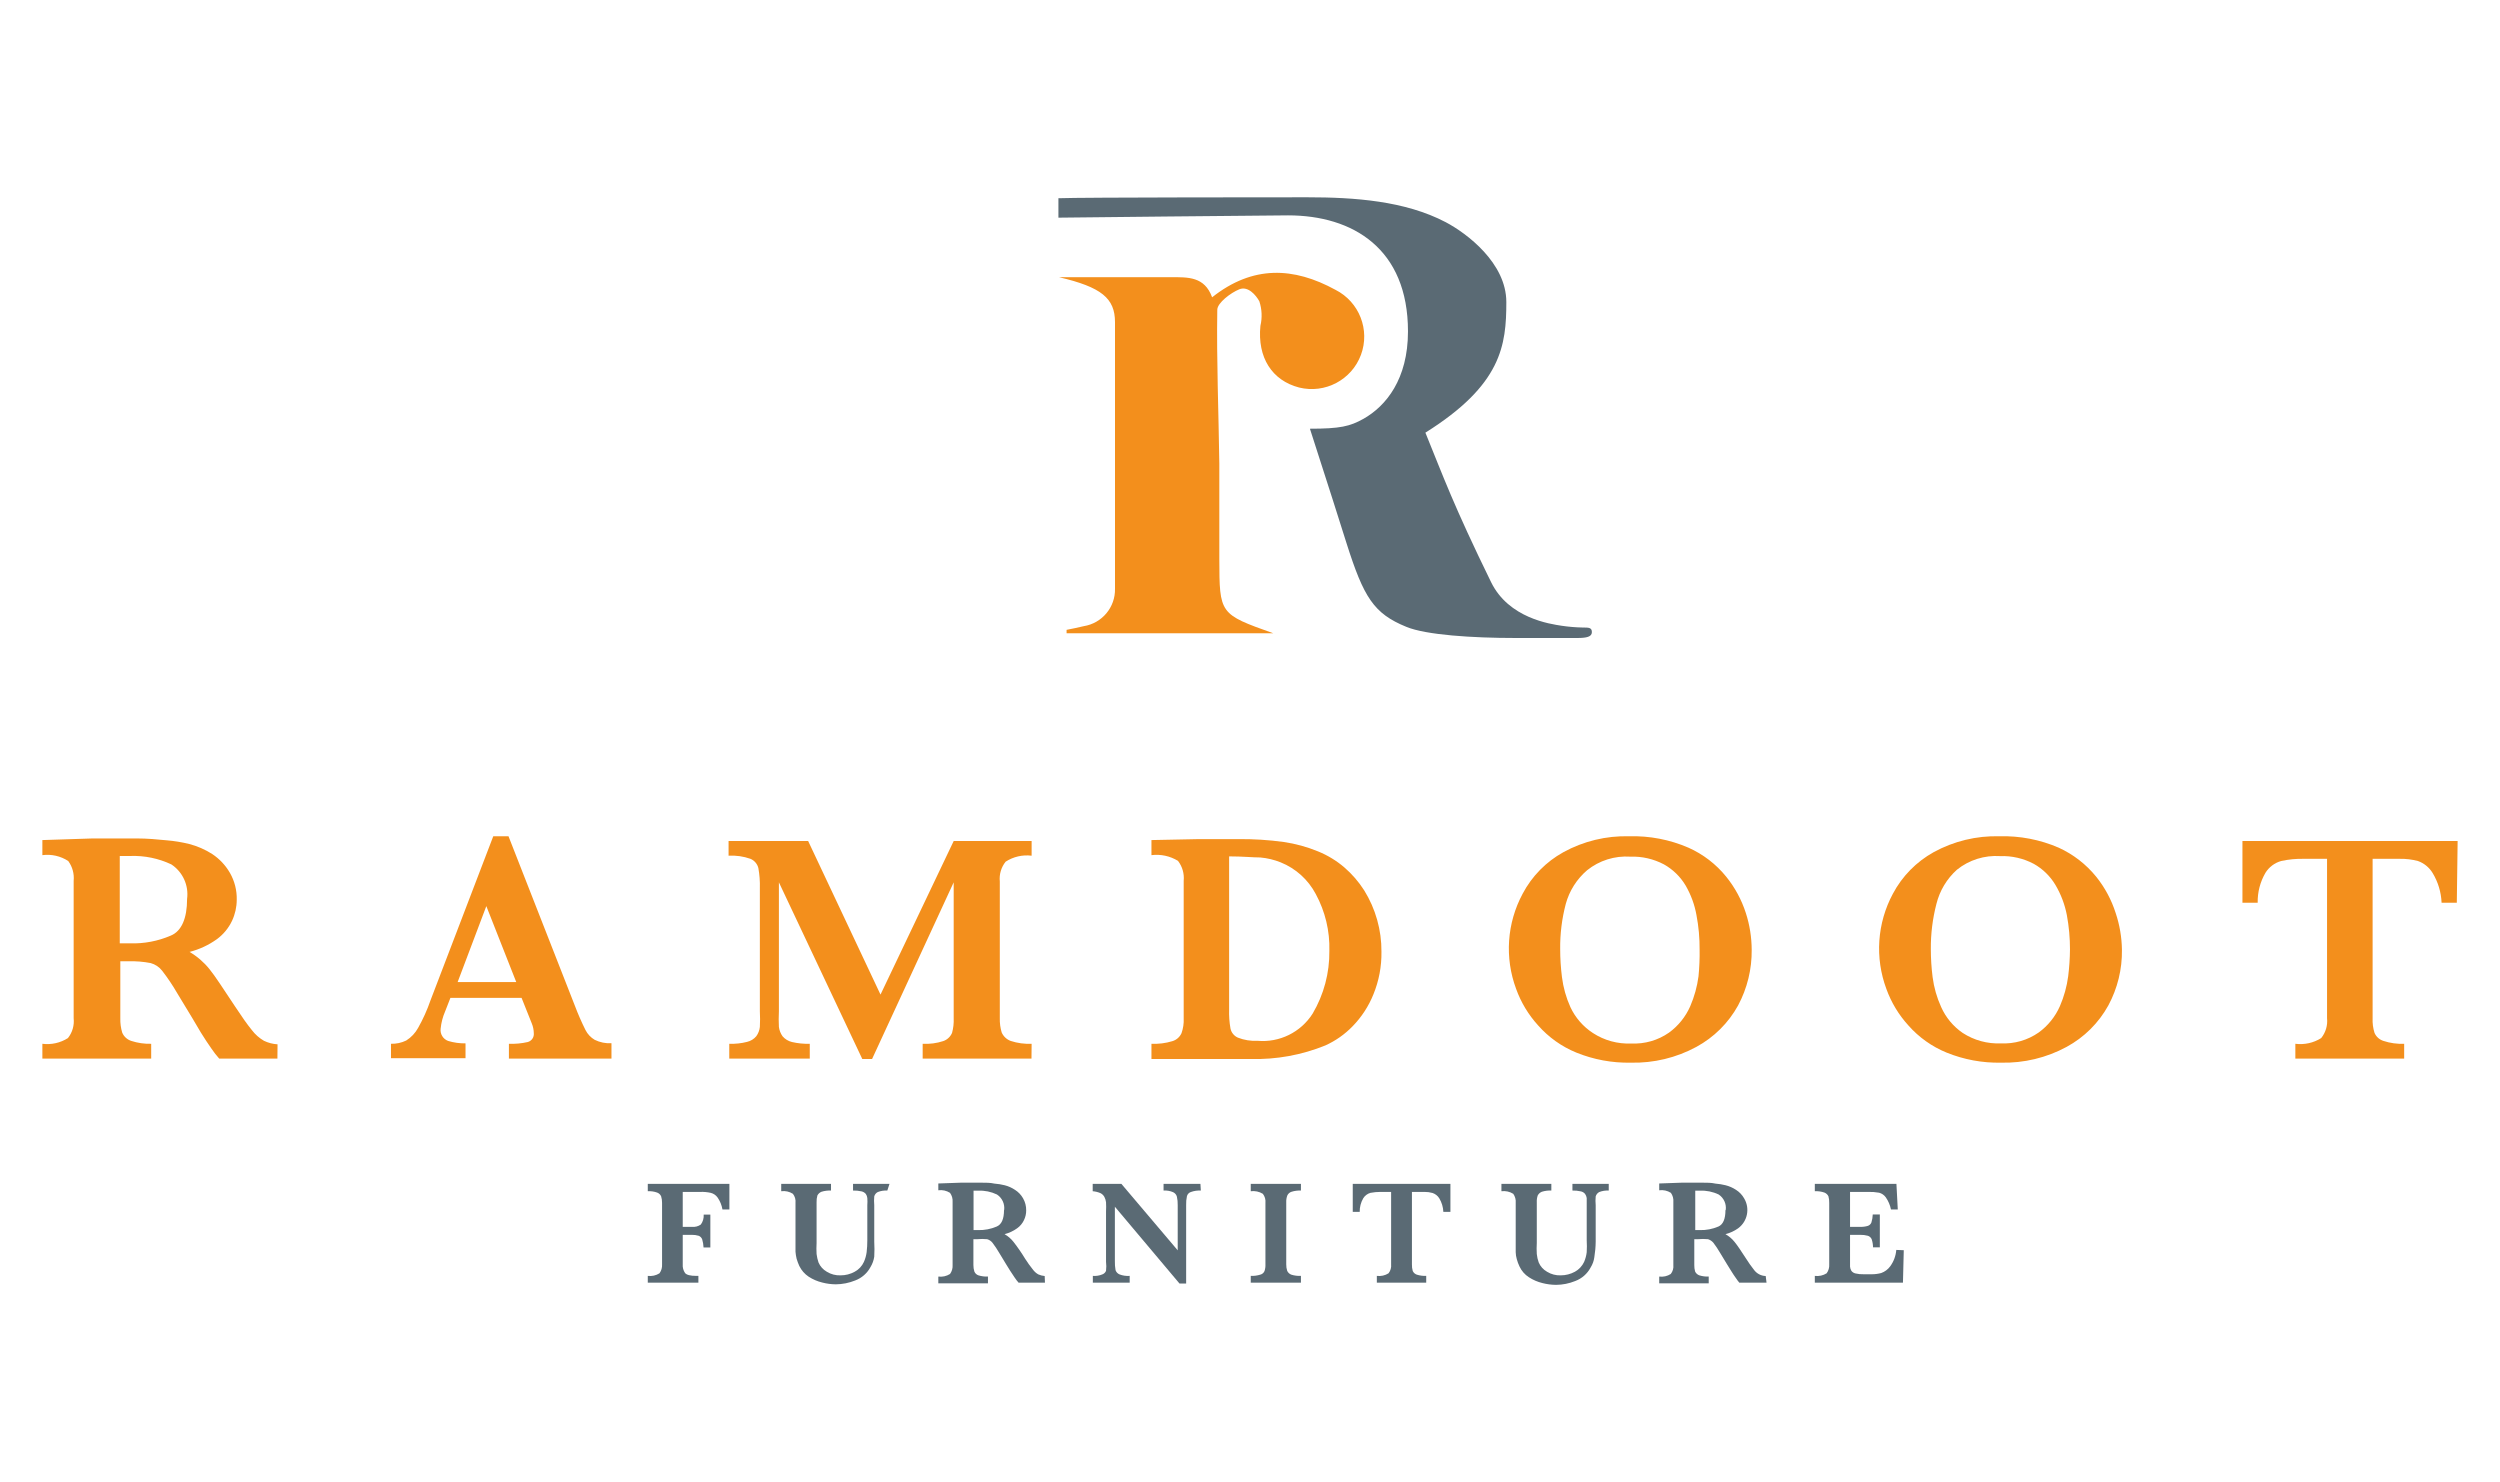 <?xml version="1.0" encoding="UTF-8"?>
<svg xmlns="http://www.w3.org/2000/svg" xmlns:xlink="http://www.w3.org/1999/xlink" width="140" height="83" viewBox="0 0 177 83" version="1.1">
    <title>Group 35</title>
    <g id="Page-1" stroke="none" stroke-width="1" fill="none" fill-rule="evenodd">
        <g id="Group-35">
            <rect id="Rectangle" x="0" y="0" width="177" height="83"/>
            <g id="Ramdoot_Furniture_logo" transform="translate(3, 3)" fill-rule="nonzero">
                <path d="M16.641,60.98 L12.519,60.98 C12.317,60.753 12.13,60.512 11.96,60.259 C11.729,59.932 11.489,59.566 11.219,59.133 L10.593,58.075 L9.543,56.343 C9.226,55.794 8.872,55.267 8.484,54.765 C8.278,54.498 7.991,54.306 7.665,54.217 C7.148,54.117 6.622,54.075 6.096,54.091 L5.518,54.091 L5.518,58.123 C5.509,58.468 5.554,58.812 5.653,59.143 C5.771,59.423 6.007,59.638 6.298,59.73 C6.752,59.877 7.227,59.946 7.704,59.932 L7.704,60.98 L0,60.98 L0,59.932 C0.632,60.013 1.273,59.87 1.81,59.528 C2.125,59.131 2.27,58.626 2.215,58.123 L2.215,48.396 C2.265,47.896 2.128,47.395 1.83,46.991 C1.289,46.639 0.64,46.492 0,46.577 L0,45.509 L3.573,45.394 L4.536,45.394 L5.499,45.394 L6.674,45.394 C7.434,45.394 8.157,45.461 8.821,45.528 C9.354,45.573 9.882,45.66 10.4,45.788 C10.977,45.938 11.526,46.179 12.028,46.5 C12.538,46.838 12.963,47.289 13.27,47.818 C13.609,48.402 13.779,49.068 13.761,49.743 C13.759,50.258 13.644,50.767 13.424,51.234 C13.179,51.75 12.808,52.196 12.346,52.533 C11.765,52.947 11.111,53.251 10.42,53.428 C10.958,53.744 11.434,54.154 11.826,54.64 C12.22,55.121 12.789,56.006 13.646,57.295 C14.127,58.027 14.522,58.585 14.83,58.96 C15.062,59.268 15.354,59.526 15.687,59.72 C15.989,59.865 16.316,59.95 16.65,59.97 L16.641,60.98 Z M10.246,49.675 C10.373,48.714 9.939,47.765 9.129,47.231 C8.227,46.806 7.237,46.601 6.24,46.635 L5.479,46.635 L5.479,52.821 L6.202,52.821 C7.193,52.853 8.18,52.666 9.091,52.273 C9.861,51.956 10.246,51.041 10.246,49.675 Z" id="Shape" fill="#F38F1C"/>
                <path d="M40.292,60.98 L33.031,60.98 L33.031,59.932 C33.481,59.95 33.931,59.908 34.369,59.807 C34.644,59.729 34.823,59.465 34.793,59.181 C34.79,58.943 34.741,58.708 34.649,58.488 L33.927,56.68 L28.89,56.68 L28.514,57.642 C28.346,58.03 28.238,58.442 28.197,58.864 C28.151,59.24 28.37,59.599 28.726,59.73 C29.126,59.851 29.542,59.909 29.959,59.903 L29.959,60.952 L24.682,60.952 L24.682,59.932 C25.055,59.942 25.425,59.863 25.76,59.701 C26.116,59.478 26.408,59.166 26.608,58.796 C26.954,58.182 27.244,57.538 27.474,56.872 L31.923,45.24 L33.002,45.24 L37.701,57.238 C37.922,57.824 38.173,58.399 38.453,58.96 C38.6,59.249 38.827,59.49 39.107,59.653 C39.475,59.833 39.883,59.916 40.292,59.893 L40.292,60.98 Z M33.551,55.564 L31.432,50.185 L29.4,55.564 L33.551,55.564 Z" id="Shape" fill="#F38F1C"/>
                <path d="M70.029,60.98 L62.325,60.98 L62.325,59.932 C62.821,59.96 63.318,59.895 63.789,59.739 C64.066,59.642 64.29,59.432 64.405,59.162 C64.498,58.824 64.537,58.473 64.521,58.123 L64.521,48.501 L58.743,61.009 L58.05,61.009 L52.146,48.501 L52.146,57.632 C52.127,58.001 52.127,58.37 52.146,58.739 C52.177,58.978 52.266,59.206 52.406,59.402 C52.58,59.604 52.812,59.745 53.071,59.807 C53.484,59.903 53.908,59.945 54.332,59.932 L54.332,60.98 L48.632,60.98 L48.632,59.932 C49.056,59.948 49.481,59.903 49.893,59.797 C50.15,59.738 50.38,59.596 50.548,59.393 C50.687,59.2 50.774,58.975 50.798,58.739 C50.818,58.37 50.818,58.001 50.798,57.632 L50.798,48.906 C50.812,48.432 50.776,47.958 50.692,47.491 C50.619,47.197 50.413,46.955 50.134,46.837 C49.637,46.661 49.11,46.585 48.583,46.616 L48.583,45.577 L54.217,45.577 L59.34,56.449 L64.521,45.577 L70.039,45.577 L70.039,46.616 C69.395,46.536 68.744,46.686 68.2,47.039 C67.884,47.432 67.736,47.933 67.786,48.434 L67.786,58.123 C67.777,58.465 67.822,58.806 67.92,59.133 C68.043,59.41 68.272,59.625 68.556,59.73 C69.034,59.887 69.536,59.955 70.039,59.932 L70.029,60.98 Z" id="Path" fill="#F38F1C"/>
                <path d="M94.807,53.418 C94.822,54.45 94.629,55.474 94.239,56.429 C93.901,57.272 93.4,58.04 92.766,58.69 C92.215,59.26 91.561,59.72 90.84,60.047 C89.163,60.729 87.363,61.057 85.553,61.009 L78.523,61.009 L78.523,59.932 C79.021,59.955 79.519,59.893 79.996,59.749 C80.288,59.665 80.527,59.457 80.651,59.181 C80.771,58.842 80.824,58.482 80.805,58.123 L80.805,48.396 C80.856,47.89 80.711,47.384 80.401,46.981 C79.839,46.637 79.177,46.494 78.523,46.577 L78.523,45.509 L81.855,45.442 L83.251,45.442 L84.657,45.442 C85.736,45.43 86.815,45.497 87.883,45.644 C88.716,45.765 89.531,45.988 90.31,46.308 C90.99,46.583 91.621,46.966 92.178,47.443 C92.723,47.914 93.197,48.462 93.584,49.069 C94.394,50.375 94.818,51.882 94.807,53.418 L94.807,53.418 Z M91.119,53.351 C91.157,51.949 90.825,50.562 90.156,49.329 C89.619,48.312 88.739,47.518 87.672,47.087 C87.21,46.902 86.723,46.785 86.227,46.741 C85.707,46.741 84.975,46.664 84.022,46.664 L84.022,57.497 C84.007,57.952 84.04,58.406 84.118,58.854 C84.179,59.142 84.377,59.383 84.648,59.499 C85.086,59.67 85.555,59.746 86.025,59.72 C87.586,59.862 89.096,59.119 89.935,57.796 C90.728,56.45 91.138,54.913 91.119,53.351 L91.119,53.351 Z" id="Shape" fill="#F38F1C"/>
                <path d="M121.02,53.274 C121.036,54.649 120.705,56.005 120.057,57.218 C119.373,58.459 118.347,59.477 117.101,60.153 C115.678,60.923 114.077,61.308 112.459,61.269 C111.14,61.295 109.83,61.053 108.607,60.557 C107.568,60.133 106.642,59.474 105.901,58.633 C105.215,57.881 104.685,57.002 104.341,56.045 C103.52,53.837 103.688,51.384 104.803,49.31 C105.458,48.067 106.462,47.044 107.692,46.365 C109.115,45.584 110.721,45.196 112.344,45.24 C113.786,45.199 115.219,45.475 116.542,46.048 C117.585,46.513 118.503,47.219 119.219,48.107 C119.836,48.871 120.306,49.742 120.606,50.676 C120.877,51.515 121.016,52.392 121.02,53.274 L121.02,53.274 Z M117.332,53.274 C117.339,52.451 117.265,51.629 117.11,50.82 C116.978,50.081 116.717,49.372 116.34,48.723 C115.969,48.1 115.441,47.586 114.809,47.231 C114.074,46.843 113.251,46.654 112.421,46.683 C111.319,46.611 110.229,46.955 109.368,47.645 C108.636,48.271 108.11,49.103 107.856,50.031 C107.582,51.073 107.449,52.148 107.461,53.226 C107.461,53.888 107.503,54.55 107.586,55.208 C107.678,55.942 107.879,56.659 108.183,57.334 C108.533,58.084 109.087,58.721 109.782,59.172 C110.584,59.695 111.531,59.954 112.488,59.912 C113.441,59.959 114.383,59.689 115.165,59.143 C115.823,58.664 116.341,58.02 116.668,57.276 C116.961,56.598 117.159,55.882 117.255,55.15 C117.317,54.514 117.343,53.874 117.332,53.235 L117.332,53.274 Z" id="Shape" fill="#F38F1C"/>
                <path d="M147.233,53.274 C147.254,54.649 146.922,56.007 146.27,57.218 C145.586,58.459 144.56,59.477 143.314,60.153 C141.891,60.923 140.29,61.308 138.672,61.269 C137.353,61.295 136.043,61.053 134.82,60.557 C133.781,60.133 132.855,59.474 132.114,58.633 C131.428,57.881 130.898,57.002 130.554,56.045 C129.733,53.837 129.901,51.384 131.016,49.31 C131.673,48.069 132.677,47.047 133.905,46.365 C135.328,45.584 136.934,45.196 138.557,45.24 C139.998,45.199 141.432,45.475 142.755,46.048 C143.789,46.52 144.698,47.225 145.413,48.107 C146.026,48.871 146.493,49.742 146.79,50.676 C147.071,51.514 147.22,52.39 147.233,53.274 Z M143.555,53.274 C143.557,52.451 143.483,51.629 143.333,50.82 C143.188,50.067 142.915,49.344 142.524,48.684 C142.153,48.062 141.625,47.548 140.993,47.193 C140.259,46.804 139.435,46.615 138.605,46.645 C137.503,46.573 136.413,46.916 135.552,47.607 C134.835,48.251 134.329,49.096 134.098,50.031 C133.828,51.074 133.695,52.148 133.703,53.226 C133.703,53.888 133.745,54.55 133.828,55.208 C133.923,55.943 134.127,56.659 134.435,57.334 C134.764,58.072 135.29,58.704 135.956,59.162 C136.759,59.685 137.705,59.945 138.662,59.903 C139.616,59.95 140.557,59.679 141.34,59.133 C141.997,58.655 142.515,58.011 142.842,57.267 C143.136,56.588 143.333,55.873 143.429,55.14 C143.507,54.508 143.549,53.872 143.555,53.235 L143.555,53.274 Z" id="Shape" fill="#F38F1C"/>
                <path d="M170.942,49.945 L169.864,49.945 C169.834,49.2 169.615,48.475 169.228,47.838 C168.989,47.444 168.622,47.145 168.188,46.991 C167.77,46.881 167.339,46.829 166.907,46.837 L164.981,46.837 L164.981,58.123 C164.965,58.474 165.011,58.826 165.116,59.162 C165.235,59.435 165.467,59.642 165.752,59.73 C166.223,59.885 166.719,59.954 167.215,59.932 L167.215,60.98 L159.511,60.98 L159.511,59.932 C160.15,60.014 160.797,59.871 161.341,59.528 C161.659,59.132 161.808,58.627 161.755,58.123 L161.755,46.837 L160.118,46.837 C159.578,46.824 159.038,46.876 158.51,46.991 C158.046,47.12 157.647,47.419 157.393,47.828 C157.019,48.47 156.829,49.202 156.844,49.945 L155.765,49.945 L155.765,45.577 L171,45.577 L170.942,49.945 Z" id="Path" fill="#F38F1C"/>
                <path d="M48.641,71.66 L48.15,71.66 C48.097,71.356 47.979,71.067 47.803,70.813 C47.688,70.65 47.517,70.534 47.322,70.486 C47.082,70.433 46.836,70.411 46.59,70.419 L45.338,70.419 L45.338,72.892 L45.993,72.892 C46.215,72.916 46.437,72.858 46.619,72.728 C46.768,72.525 46.839,72.276 46.821,72.026 L47.293,72.026 L47.293,74.354 L46.811,74.354 C46.802,74.159 46.77,73.965 46.715,73.777 C46.672,73.664 46.585,73.574 46.474,73.527 C46.312,73.478 46.143,73.455 45.974,73.459 L45.338,73.459 L45.338,75.547 C45.321,75.765 45.379,75.982 45.502,76.163 C45.617,76.298 45.877,76.365 46.301,76.365 L46.446,76.365 L46.446,76.846 L42.863,76.846 L42.863,76.365 C43.152,76.402 43.445,76.338 43.691,76.182 C43.825,75.999 43.89,75.774 43.874,75.547 L43.874,71.198 C43.877,71.039 43.854,70.879 43.807,70.727 C43.752,70.607 43.651,70.513 43.528,70.467 C43.315,70.39 43.089,70.358 42.863,70.371 L42.863,69.851 L48.641,69.851 L48.641,71.66 Z" id="Path" fill="#5A6A74"/>
                <path d="M59.822,70.323 C59.592,70.309 59.362,70.345 59.147,70.429 C59.024,70.491 58.933,70.603 58.897,70.736 C58.877,70.944 58.877,71.154 58.897,71.362 L58.897,73.94 C58.917,74.296 58.917,74.653 58.897,75.008 C58.858,75.264 58.77,75.509 58.637,75.73 C58.402,76.175 58.011,76.518 57.539,76.692 C57.107,76.866 56.647,76.957 56.181,76.962 C55.857,76.96 55.533,76.918 55.218,76.836 C54.876,76.754 54.551,76.614 54.255,76.423 C53.97,76.233 53.741,75.971 53.591,75.663 C53.514,75.494 53.45,75.321 53.398,75.143 C53.36,74.982 53.334,74.818 53.321,74.652 C53.321,74.498 53.321,74.296 53.321,74.056 L53.321,71.198 C53.346,70.968 53.281,70.737 53.138,70.554 C52.893,70.396 52.599,70.331 52.31,70.371 L52.31,69.851 L55.835,69.851 L55.835,70.323 C55.607,70.313 55.379,70.342 55.161,70.409 C55.036,70.459 54.934,70.551 54.872,70.669 C54.827,70.825 54.808,70.988 54.814,71.15 L54.814,74.037 C54.798,74.296 54.798,74.556 54.814,74.816 C54.839,75.019 54.884,75.219 54.949,75.412 C55.068,75.694 55.279,75.927 55.546,76.076 C55.835,76.253 56.17,76.34 56.509,76.327 C56.863,76.329 57.211,76.24 57.52,76.067 C57.805,75.912 58.032,75.669 58.165,75.374 C58.262,75.157 58.326,74.927 58.358,74.691 C58.391,74.41 58.407,74.127 58.406,73.844 L58.406,71.362 C58.419,71.192 58.419,71.022 58.406,70.852 C58.396,70.748 58.359,70.649 58.3,70.563 C58.221,70.469 58.112,70.405 57.992,70.38 C57.796,70.337 57.595,70.317 57.395,70.323 L57.395,69.851 L59.976,69.851 L59.822,70.323 Z" id="Path" fill="#5A6A74"/>
                <path d="M70.983,76.846 L69.115,76.846 C69.021,76.74 68.934,76.627 68.855,76.509 C68.758,76.365 68.643,76.201 68.517,75.999 L68.219,75.518 L67.747,74.739 C67.602,74.489 67.441,74.248 67.266,74.017 C67.169,73.897 67.038,73.81 66.89,73.767 C66.656,73.745 66.421,73.745 66.187,73.767 L65.917,73.767 L65.917,75.595 C65.915,75.752 65.938,75.908 65.985,76.057 C66.037,76.185 66.143,76.283 66.274,76.327 C66.492,76.394 66.72,76.423 66.948,76.413 L66.948,76.894 L63.433,76.894 L63.433,76.413 C63.722,76.45 64.015,76.386 64.261,76.23 C64.395,76.047 64.46,75.822 64.444,75.595 L64.444,71.131 C64.462,70.901 64.397,70.672 64.261,70.486 C64.016,70.329 63.722,70.264 63.433,70.304 L63.433,69.822 L65.051,69.765 L66.447,69.765 C66.794,69.765 67.121,69.765 67.41,69.832 C67.654,69.85 67.895,69.889 68.132,69.948 C68.393,70.014 68.64,70.125 68.864,70.275 C69.1,70.424 69.295,70.629 69.432,70.871 C69.582,71.131 69.659,71.427 69.654,71.727 C69.656,71.964 69.603,72.198 69.5,72.411 C69.391,72.646 69.221,72.849 69.009,72.998 C68.742,73.19 68.441,73.33 68.123,73.411 C68.368,73.551 68.584,73.738 68.758,73.96 C69.057,74.344 69.334,74.746 69.586,75.162 C69.752,75.422 69.932,75.673 70.126,75.913 C70.228,76.054 70.359,76.173 70.511,76.259 C70.654,76.322 70.807,76.361 70.964,76.375 L70.983,76.846 Z M68.094,71.708 C68.15,71.272 67.952,70.842 67.583,70.602 C67.169,70.404 66.713,70.311 66.254,70.332 L65.927,70.332 L65.927,73.123 L66.254,73.123 C66.704,73.135 67.151,73.049 67.564,72.872 C67.911,72.728 68.084,72.334 68.084,71.708 L68.094,71.708 Z" id="Shape" fill="#5A6A74"/>
                <path d="M82.019,70.323 C81.777,70.31 81.534,70.346 81.306,70.429 C81.174,70.474 81.073,70.582 81.036,70.717 C80.99,70.929 80.971,71.145 80.979,71.362 L80.979,76.904 L80.507,76.904 L75.933,71.468 L75.933,75.316 C75.927,75.532 75.944,75.748 75.981,75.961 C76.027,76.095 76.129,76.204 76.26,76.259 C76.49,76.347 76.737,76.383 76.982,76.365 L76.982,76.846 L74.373,76.846 L74.373,76.365 C74.602,76.384 74.834,76.347 75.047,76.259 C75.165,76.216 75.259,76.125 75.307,76.009 C75.333,75.795 75.333,75.578 75.307,75.364 L75.307,71.804 C75.319,71.587 75.319,71.368 75.307,71.15 C75.291,71.019 75.252,70.892 75.191,70.775 C75.128,70.658 75.031,70.564 74.912,70.506 C74.737,70.431 74.552,70.386 74.363,70.371 L74.363,69.851 L76.395,69.851 L80.382,74.556 L80.382,71.362 C80.387,71.158 80.368,70.955 80.324,70.756 C80.287,70.614 80.188,70.498 80.054,70.438 C79.842,70.347 79.611,70.307 79.38,70.323 L79.38,69.851 L81.99,69.851 L82.019,70.323 Z" id="Path" fill="#5A6A74"/>
                <path d="M89.106,76.846 L85.553,76.846 L85.553,76.365 C85.781,76.375 86.009,76.345 86.227,76.278 C86.36,76.246 86.47,76.153 86.526,76.028 C86.578,75.873 86.601,75.71 86.593,75.547 L86.593,71.198 C86.618,70.968 86.552,70.737 86.41,70.554 C86.154,70.397 85.851,70.332 85.553,70.371 L85.553,69.851 L89.106,69.851 L89.106,70.323 C88.882,70.313 88.657,70.342 88.442,70.409 C88.31,70.449 88.201,70.544 88.143,70.669 C88.085,70.823 88.059,70.986 88.066,71.15 L88.066,75.547 C88.063,75.704 88.086,75.86 88.134,76.009 C88.192,76.133 88.295,76.229 88.423,76.278 C88.644,76.347 88.875,76.376 89.106,76.365 L89.106,76.846 Z" id="Path" fill="#5A6A74"/>
                <path d="M99.69,71.833 L99.189,71.833 C99.175,71.493 99.076,71.163 98.9,70.871 C98.791,70.695 98.624,70.563 98.428,70.496 C98.24,70.443 98.046,70.417 97.85,70.419 L96.965,70.419 L96.965,75.547 C96.959,75.706 96.979,75.865 97.022,76.019 C97.079,76.141 97.183,76.235 97.311,76.278 C97.526,76.345 97.751,76.374 97.976,76.365 L97.976,76.846 L94.48,76.846 L94.48,76.365 C94.769,76.402 95.062,76.338 95.308,76.182 C95.45,76.003 95.515,75.775 95.491,75.547 L95.491,70.419 L94.75,70.419 C94.507,70.418 94.265,70.44 94.027,70.486 C93.815,70.546 93.633,70.683 93.517,70.871 C93.348,71.163 93.261,71.496 93.267,71.833 L92.775,71.833 L92.775,69.851 L99.69,69.851 L99.69,71.833 Z" id="Path" fill="#5A6A74"/>
                <path d="M110.899,70.323 C110.669,70.31 110.44,70.346 110.225,70.429 C110.104,70.494 110.014,70.605 109.975,70.736 C109.955,70.944 109.955,71.154 109.975,71.362 L109.975,73.94 C109.971,74.311 109.938,74.681 109.878,75.047 C109.844,75.303 109.755,75.549 109.618,75.768 C109.384,76.213 108.993,76.556 108.521,76.731 C108.092,76.905 107.635,76.996 107.172,77 C106.847,76.998 106.524,76.956 106.209,76.875 C105.867,76.793 105.541,76.653 105.246,76.461 C104.957,76.276 104.727,76.012 104.582,75.701 C104.501,75.534 104.437,75.361 104.389,75.182 C104.342,75.022 104.316,74.857 104.312,74.691 C104.312,74.537 104.312,74.335 104.312,74.094 L104.312,71.198 C104.333,70.97 104.272,70.741 104.139,70.554 C103.889,70.398 103.593,70.333 103.301,70.371 L103.301,69.851 L106.835,69.851 L106.835,70.323 C106.607,70.311 106.379,70.341 106.161,70.409 C106.037,70.459 105.934,70.551 105.872,70.669 C105.819,70.824 105.796,70.987 105.805,71.15 L105.805,74.037 C105.788,74.296 105.788,74.556 105.805,74.816 C105.825,75.02 105.87,75.22 105.94,75.412 C106.059,75.694 106.269,75.927 106.537,76.076 C106.826,76.253 107.161,76.34 107.5,76.327 C107.853,76.327 108.201,76.238 108.511,76.067 C108.794,75.91 109.02,75.667 109.156,75.374 C109.249,75.156 109.311,74.926 109.339,74.691 C109.356,74.409 109.356,74.126 109.339,73.844 L109.339,71.362 C109.339,71.131 109.339,70.967 109.339,70.852 C109.325,70.748 109.285,70.648 109.224,70.563 C109.146,70.467 109.037,70.402 108.915,70.38 C108.723,70.337 108.525,70.317 108.328,70.323 L108.328,69.851 L110.899,69.851 L110.899,70.323 Z" id="Path" fill="#5A6A74"/>
                <path d="M122.07,76.846 L120.144,76.846 C120.054,76.739 119.97,76.627 119.894,76.509 C119.788,76.365 119.682,76.201 119.557,75.999 C119.431,75.797 119.335,75.653 119.258,75.518 L118.786,74.739 C118.641,74.489 118.48,74.248 118.305,74.017 C118.205,73.901 118.075,73.815 117.929,73.767 C117.692,73.745 117.453,73.745 117.216,73.767 L116.956,73.767 L116.956,75.595 C116.952,75.751 116.971,75.907 117.014,76.057 C117.073,76.183 117.181,76.28 117.313,76.327 C117.528,76.393 117.752,76.422 117.977,76.413 L117.977,76.894 L114.472,76.894 L114.472,76.413 C114.758,76.45 115.048,76.386 115.29,76.23 C115.432,76.051 115.498,75.823 115.473,75.595 L115.473,71.131 C115.494,70.902 115.433,70.674 115.3,70.486 C115.054,70.329 114.761,70.265 114.472,70.304 L114.472,69.822 L116.09,69.765 L117.496,69.765 C117.842,69.765 118.17,69.765 118.459,69.832 C118.699,69.851 118.937,69.89 119.171,69.948 C119.435,70.014 119.686,70.125 119.913,70.275 C120.148,70.424 120.344,70.629 120.481,70.871 C120.912,71.583 120.728,72.505 120.057,72.998 C119.787,73.19 119.483,73.33 119.162,73.411 C119.41,73.551 119.629,73.737 119.807,73.96 C119.98,74.171 120.26,74.575 120.635,75.162 C120.798,75.422 120.975,75.672 121.165,75.913 C121.358,76.193 121.672,76.364 122.012,76.375 L122.07,76.846 Z M119.181,71.708 C119.242,71.274 119.047,70.843 118.68,70.602 C118.266,70.404 117.81,70.311 117.351,70.332 L117.024,70.332 L117.024,73.123 L117.351,73.123 C117.801,73.135 118.248,73.049 118.661,72.872 C118.995,72.725 119.162,72.337 119.162,71.708 L119.181,71.708 Z" id="Shape" fill="#5A6A74"/>
                <path d="M131.787,74.547 L131.729,76.846 L125.489,76.846 L125.489,76.365 C125.781,76.403 126.077,76.338 126.326,76.182 C126.461,75.999 126.525,75.774 126.509,75.547 L126.509,71.198 C126.515,71.039 126.495,70.88 126.452,70.727 C126.394,70.609 126.294,70.516 126.172,70.467 C125.953,70.391 125.721,70.358 125.489,70.371 L125.489,69.851 L131.267,69.851 L131.363,71.66 L130.881,71.66 C130.818,71.353 130.694,71.062 130.515,70.804 C130.401,70.643 130.234,70.528 130.044,70.477 C129.786,70.431 129.525,70.412 129.264,70.419 L127.983,70.419 L127.983,72.892 L128.695,72.892 C128.881,72.901 129.067,72.878 129.244,72.824 C129.359,72.785 129.451,72.697 129.495,72.584 C129.553,72.4 129.585,72.209 129.591,72.016 L130.092,72.016 L130.092,74.344 L129.61,74.344 C129.609,74.148 129.576,73.953 129.514,73.767 C129.464,73.655 129.37,73.568 129.254,73.527 C129.075,73.478 128.89,73.455 128.705,73.459 L127.983,73.459 L127.983,75.105 C127.983,75.384 127.983,75.586 127.983,75.711 C127.991,75.816 128.024,75.919 128.079,76.009 C128.15,76.103 128.253,76.167 128.368,76.192 C128.56,76.237 128.758,76.256 128.955,76.25 L129.514,76.25 C129.742,76.251 129.968,76.222 130.188,76.163 C130.443,76.073 130.664,75.909 130.824,75.691 C131.074,75.351 131.224,74.948 131.257,74.527 L131.787,74.547 Z" id="Path" fill="#5A6A74"/>
                <path d="M87.142,30.865 L72.514,30.865 L72.514,30.625 C72.918,30.538 73.323,30.471 73.727,30.365 C75.027,30.158 75.973,29.024 75.942,27.71 C75.942,21.417 75.942,15.125 75.942,8.842 C75.942,7.149 74.979,6.36 71.975,5.657 C72.745,5.657 77.753,5.657 79.862,5.657 C81.114,5.657 82.279,5.6 82.818,7.081 C85.707,4.791 88.596,4.936 91.552,6.552 C93.237,7.406 94.012,9.387 93.355,11.157 C92.697,12.926 90.816,13.921 88.981,13.47 C87.055,12.97 86.015,11.344 86.237,9.102 C86.373,8.525 86.346,7.922 86.16,7.36 C85.919,6.927 85.36,6.264 84.744,6.514 C84.128,6.764 83.194,7.476 83.184,7.957 C83.126,11.584 83.28,15.221 83.328,18.858 C83.328,21.1 83.328,23.351 83.328,25.593 C83.338,29.509 83.338,29.509 87.142,30.865 Z" id="Path" fill="#F38F1C"/>
                <path d="M109.06,30.461 C108.56,30.451 108.062,30.41 107.567,30.336 C106.758,30.211 103.821,29.807 102.569,27.248 C99.902,21.792 99.199,19.81 97.918,16.664 C103.32,13.278 103.648,10.478 103.648,7.418 C103.648,4.657 100.855,2.55 99.353,1.761 C96.473,0.25 92.891,0 89.559,0 C88.596,0 73.525,0 71.936,0.067 L71.936,1.443 C71.936,1.443 86.863,1.28 88.192,1.28 C92.785,1.28 96.685,3.637 96.685,9.496 C96.685,12.873 95.135,14.778 93.536,15.683 C92.573,16.222 91.88,16.385 89.742,16.385 C90.224,17.925 90.811,19.657 92.332,24.486 C93.555,28.335 94.258,29.47 96.57,30.413 C97.956,30.991 101.279,31.202 104.274,31.202 L108.684,31.202 C109.329,31.202 109.705,31.116 109.705,30.788 C109.705,30.461 109.484,30.461 109.06,30.461 Z" id="Path" fill="#5A6A74"/>
            </g>
        </g>
    </g>
</svg>
